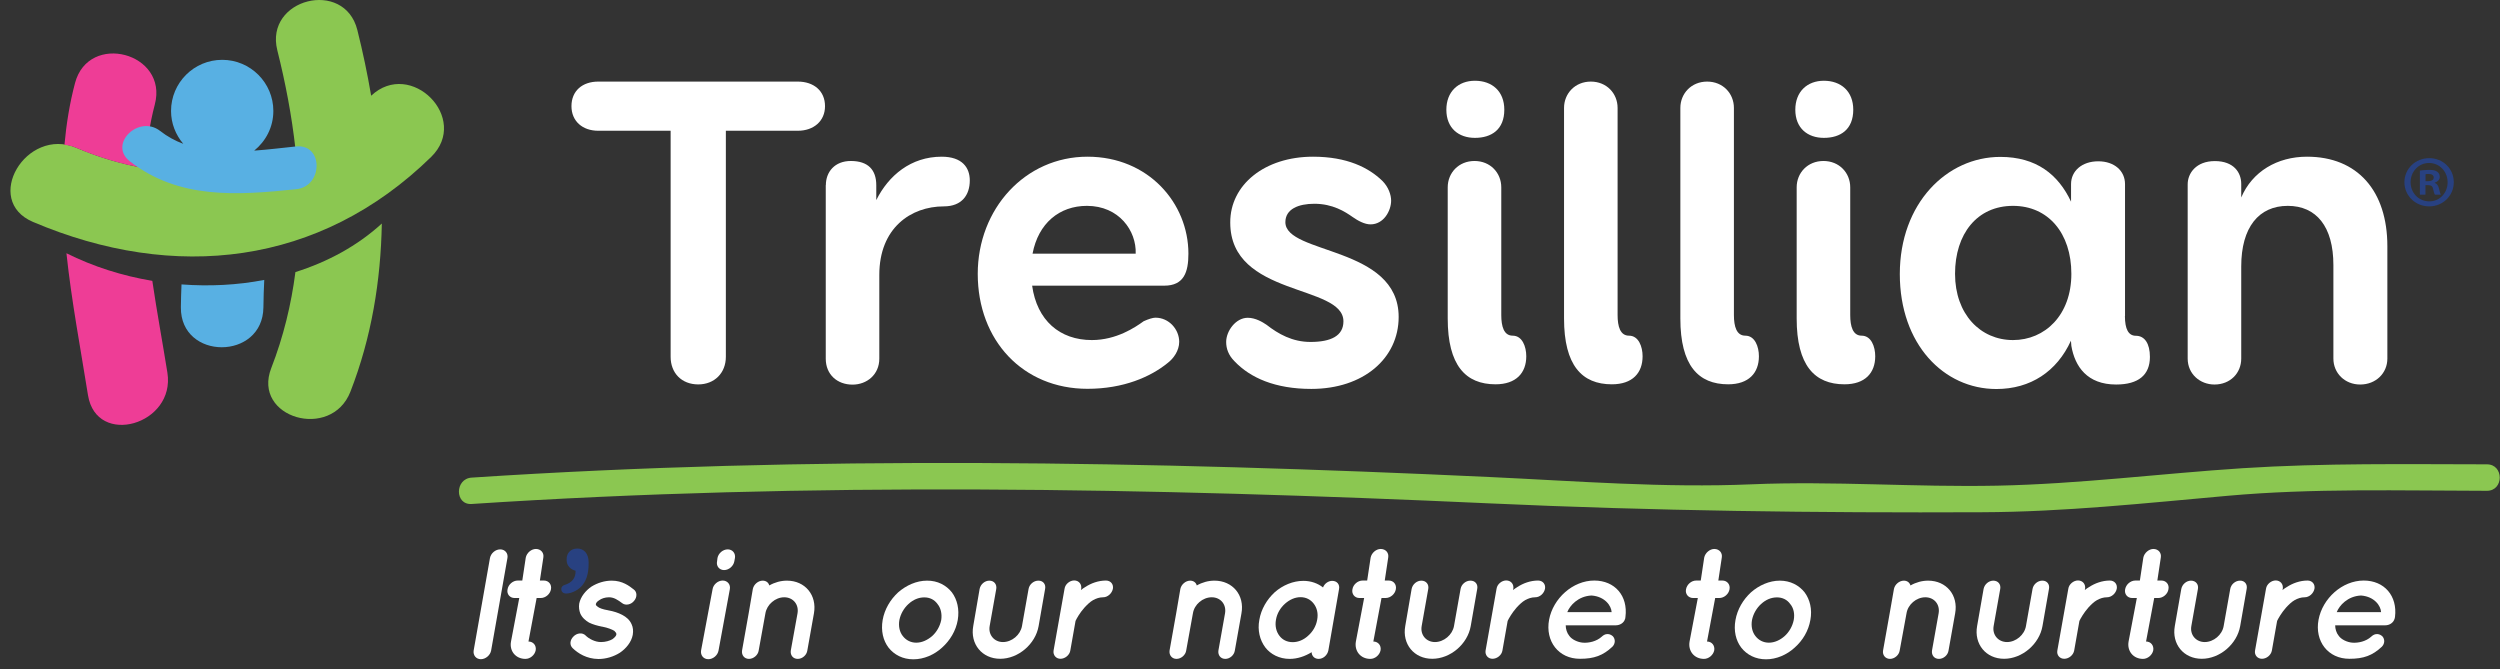 <svg width="239" height="64" viewBox="0 0 239 64" fill="none" xmlns="http://www.w3.org/2000/svg">
<rect x="0" y="0" width="239" height="64" fill="#333333" stroke="none"/>
<g clip-path="url(#clip0_6717_27888)">
<path d="M45.092 48.18C77.482 46.05 109.952 46.64 142.352 48.12C158.052 48.84 173.742 49.04 189.462 48.97C197.342 48.94 205.112 48.1 212.942 47.4C221.182 46.66 229.492 46.91 237.752 46.92C239.382 46.92 239.382 44.39 237.752 44.39C229.962 44.38 222.172 44.26 214.402 44.76C206.562 45.27 198.812 46.27 190.932 46.43C183.092 46.59 175.302 45.97 167.462 46.3C159.082 46.66 150.732 45.99 142.352 45.6C109.952 44.09 77.472 43.53 45.092 45.66C43.472 45.76 43.462 48.29 45.092 48.18Z" fill="#8BC751"/>
<path d="M76.272 7.8C77.782 7.8 78.872 8.68 78.872 10.15C78.872 11.58 77.782 12.5 76.272 12.5H69.392V34.11C69.392 35.66 68.302 36.75 66.752 36.75C65.162 36.75 64.112 35.66 64.112 34.11V12.5H57.192C55.682 12.5 54.632 11.58 54.632 10.15C54.632 8.68 55.682 7.8 57.192 7.8H76.272Z" fill="white"/>
<path d="M78.952 17.7C78.952 16.44 79.792 15.39 81.342 15.39C82.982 15.39 83.772 16.23 83.772 17.7V19.13C84.942 16.78 87.082 14.98 90.022 14.98C91.992 14.98 92.712 16.03 92.712 17.25C92.712 18.63 91.962 19.73 90.232 19.73C87.082 19.73 84.062 21.79 84.062 26.28V34.29C84.062 35.8 82.882 36.77 81.502 36.77C80.032 36.77 78.942 35.8 78.942 34.29V17.7H78.952Z" fill="white"/>
<path d="M98.672 27.31C99.132 30.63 101.312 32.51 104.382 32.51C106.732 32.51 108.532 31.29 109.332 30.71C109.792 30.5 110.212 30.37 110.462 30.37C111.762 30.37 112.732 31.5 112.732 32.68C112.732 33.52 112.192 34.27 111.642 34.69C110.002 36.03 107.402 37.17 103.962 37.17C97.792 37.17 93.472 32.55 93.472 26.18C93.472 19.97 98.002 14.98 103.962 14.98C109.792 14.98 113.612 19.43 113.612 24.25C113.612 26.01 113.192 27.31 111.302 27.31H98.672ZM98.712 24.25H108.572C108.652 22.07 106.982 19.68 103.912 19.68C101.272 19.68 99.262 21.35 98.712 24.25Z" fill="white"/>
<path d="M125.522 14.98C128.792 14.98 130.852 16.03 132.152 17.29C132.742 17.88 132.992 18.63 132.992 19.18C132.992 20.15 132.282 21.45 131.022 21.45C130.472 21.45 129.842 21.12 129.302 20.74C128.592 20.24 127.412 19.48 125.652 19.48C124.142 19.48 122.882 19.98 122.882 21.24C122.882 24.34 133.712 23.51 133.712 30.3C133.712 34.25 130.352 37.18 125.362 37.18C121.922 37.18 119.532 36.13 118.022 34.54C117.432 33.95 117.222 33.32 117.222 32.69C117.222 31.64 118.142 30.38 119.282 30.38C120.032 30.38 120.712 30.8 121.082 31.05C122.212 31.93 123.552 32.69 125.282 32.69C127.252 32.69 128.432 32.1 128.432 30.72C128.432 27.15 117.612 28.41 117.612 21.28C117.592 17.66 120.912 14.98 125.522 14.98Z" fill="white"/>
<path d="M143.812 10.49C143.812 12.38 142.592 13.18 141.002 13.18C139.452 13.18 138.272 12.26 138.272 10.49C138.272 8.77 139.402 7.72 141.002 7.72C142.642 7.72 143.812 8.72 143.812 10.49ZM138.402 17.91C138.402 16.52 139.452 15.39 140.962 15.39C142.472 15.39 143.522 16.52 143.522 17.91V30.12C143.522 31.21 143.772 32.09 144.612 32.09C145.532 32.09 145.912 33.14 145.912 34.06C145.912 35.65 144.942 36.74 142.972 36.74C140.122 36.74 138.402 34.94 138.402 30.45V17.91Z" fill="white"/>
<path d="M149.522 10.32C149.522 8.94 150.572 7.8 152.082 7.8C153.592 7.8 154.642 8.93 154.642 10.32V30.12C154.642 31.21 154.892 32.09 155.732 32.09C156.652 32.09 157.032 33.14 157.032 34.06C157.032 35.65 156.072 36.74 154.092 36.74C151.242 36.74 149.522 34.94 149.522 30.45V10.32Z" fill="white"/>
<path d="M160.642 10.32C160.642 8.94 161.692 7.8 163.202 7.8C164.712 7.8 165.762 8.93 165.762 10.32V30.12C165.762 31.21 166.012 32.09 166.852 32.09C167.772 32.09 168.152 33.14 168.152 34.06C168.152 35.65 167.182 36.74 165.212 36.74C162.362 36.74 160.642 34.94 160.642 30.45V10.32Z" fill="white"/>
<path d="M177.172 10.49C177.172 12.38 175.952 13.18 174.362 13.18C172.812 13.18 171.632 12.26 171.632 10.49C171.632 8.77 172.762 7.72 174.362 7.72C175.992 7.72 177.172 8.72 177.172 10.49ZM171.762 17.91C171.762 16.52 172.812 15.39 174.322 15.39C175.832 15.39 176.882 16.52 176.882 17.91V30.12C176.882 31.21 177.132 32.09 177.972 32.09C178.892 32.09 179.272 33.14 179.272 34.06C179.272 35.65 178.302 36.74 176.332 36.74C173.482 36.74 171.762 34.94 171.762 30.45V17.91Z" fill="white"/>
<path d="M203.142 30.21C203.142 31.47 203.482 32.1 204.192 32.1C205.032 32.1 205.532 32.85 205.532 34.12C205.532 35.84 204.442 36.76 202.302 36.76C199.532 36.76 198.362 35.04 198.022 33.07L197.982 32.57C196.642 35.51 194.122 37.19 190.852 37.19C185.822 37.19 181.622 32.91 181.622 26.2C181.622 19.44 186.112 15 191.232 15C194.672 15 196.772 16.68 197.992 19.28V17.6C197.992 16.34 199.042 15.42 200.592 15.42C202.142 15.42 203.152 16.34 203.152 17.6V30.21H203.142ZM198.022 26.18C198.022 22.28 195.802 19.68 192.442 19.68C189.002 19.68 186.902 22.37 186.902 26.18C186.902 30.04 189.332 32.51 192.442 32.51C195.502 32.51 198.022 30.12 198.022 26.18Z" fill="white"/>
<path d="M209.142 17.62C209.142 16.57 209.942 15.4 211.742 15.4C213.542 15.4 214.262 16.49 214.262 17.58V18.88C215.312 16.4 217.702 14.98 220.552 14.98C225.382 14.98 228.232 18.25 228.232 23.54V34.28C228.232 35.67 227.142 36.76 225.632 36.76C224.162 36.76 223.072 35.67 223.072 34.28V25.34C223.072 21.65 221.432 19.68 218.712 19.68C215.942 19.68 214.262 21.73 214.262 25.47V34.28C214.262 35.67 213.212 36.76 211.702 36.76C210.322 36.76 209.142 35.75 209.142 34.28V17.62Z" fill="white"/>
<path d="M17.352 27.19C17.322 27.9 17.302 28.63 17.292 29.38C17.242 34.47 25.132 34.47 25.182 29.38C25.192 28.48 25.222 27.61 25.262 26.76C22.692 27.26 20.012 27.39 17.352 27.19Z" fill="#58B0E3"/>
<path d="M35.482 9.15C35.122 7.04 34.682 4.94 34.162 2.87C32.932 -2.06 25.272 -0.13 26.512 4.81C27.292 7.92 27.892 11.07 28.242 14.21C21.812 17.22 14.512 17.19 7.302 14.13C2.492 12.09 -1.698 19.16 3.162 21.22C16.682 26.96 30.562 25.41 41.212 15.01C44.982 11.33 39.272 5.59 35.482 9.15Z" fill="#8BC751"/>
<path d="M7.302 14.14C9.492 15.07 11.702 15.72 13.882 16.09C13.992 14.04 14.272 12 14.802 9.98C16.102 5.05 8.472 3.02 7.172 7.94C6.652 9.9 6.342 11.87 6.162 13.84C6.542 13.89 6.922 13.97 7.302 14.14Z" fill="#EE3D96"/>
<path d="M14.562 26.85C11.682 26.37 8.892 25.48 6.352 24.21C6.832 28.74 7.692 33.27 8.412 37.78C9.222 42.79 16.802 40.6 16.002 35.62C15.542 32.73 14.992 29.79 14.562 26.85Z" fill="#EE3D96"/>
<path d="M28.242 26.01C27.842 29.11 27.102 32.18 25.932 35.19C24.082 39.95 31.672 42.15 33.502 37.44C35.522 32.25 36.402 26.83 36.502 21.37C34.162 23.51 31.322 25.04 28.242 26.01Z" fill="#8BC751"/>
<path d="M28.302 14C27.032 14.13 25.672 14.3 24.302 14.4C25.412 13.5 26.132 12.15 26.132 10.61C26.132 7.91 23.942 5.72 21.242 5.72C18.542 5.72 16.352 7.91 16.352 10.61C16.352 11.81 16.802 12.9 17.522 13.75C16.742 13.46 16.002 13.06 15.312 12.52C13.252 10.92 10.322 13.8 12.412 15.42C17.122 19.08 22.662 18.67 28.302 18.09C30.912 17.84 30.932 13.73 28.302 14Z" fill="#58B0E3"/>
<path d="M234.582 17.42C234.582 18.71 233.542 19.73 232.232 19.73C230.912 19.73 229.862 18.71 229.862 17.42C229.862 16.13 230.912 15.12 232.242 15.12C233.552 15.12 234.582 16.13 234.582 17.42ZM230.452 17.42C230.452 18.44 231.222 19.25 232.242 19.25C233.232 19.26 233.992 18.44 233.992 17.43C233.992 16.41 233.232 15.58 232.212 15.58C231.222 15.58 230.452 16.41 230.452 17.42ZM231.872 18.61H231.342V16.31C231.552 16.28 231.842 16.24 232.222 16.24C232.652 16.24 232.852 16.31 233.002 16.42C233.142 16.52 233.242 16.69 233.242 16.91C233.242 17.19 233.032 17.37 232.762 17.46V17.49C232.982 17.56 233.102 17.74 233.172 18.05C233.242 18.4 233.302 18.53 233.342 18.61H232.782C232.712 18.53 232.672 18.33 232.602 18.05C232.562 17.81 232.422 17.7 232.122 17.7H231.872V18.61ZM231.882 17.32H232.132C232.422 17.32 232.662 17.22 232.662 16.98C232.662 16.77 232.512 16.63 232.172 16.63C232.032 16.63 231.932 16.64 231.882 16.66V17.32Z" fill="#284181"/>
<path d="M45.972 63.02C45.512 63.02 45.212 62.64 45.282 62.19L46.842 53.34C46.932 52.89 47.362 52.52 47.822 52.52C48.282 52.52 48.592 52.9 48.512 53.34L46.952 62.19C46.872 62.64 46.422 63.02 45.972 63.02Z" fill="white"/>
<path d="M51.942 53.31L51.612 55.5H52.002C52.452 55.5 52.762 55.88 52.672 56.34C52.592 56.79 52.162 57.17 51.692 57.17H51.302L50.522 61.33C50.982 61.33 51.292 61.71 51.212 62.17C51.122 62.62 50.692 62.99 50.232 62.99C49.302 62.99 48.682 62.24 48.852 61.33L49.642 57.17H49.192C48.742 57.17 48.422 56.79 48.522 56.34C48.592 55.88 49.032 55.5 49.492 55.5H49.932L50.262 53.31C50.352 52.86 50.782 52.48 51.242 52.48C51.722 52.49 52.022 52.86 51.942 53.31Z" fill="white"/>
<path d="M54.002 55.91C54.692 55.7 55.052 55.24 55.022 54.56C54.582 54.46 54.172 54.1 54.172 53.56V53.44C54.172 52.87 54.572 52.44 55.192 52.44C55.852 52.44 56.272 52.95 56.272 53.76V53.91C56.272 54.93 56.002 55.63 55.542 56.1C55.142 56.5 54.552 56.74 54.132 56.74C53.822 56.74 53.662 56.56 53.662 56.32C53.652 56.1 53.802 55.97 54.002 55.91Z" fill="#284181"/>
<path d="M54.812 60.86C55.152 60.5 55.682 60.45 55.982 60.75C56.282 61.06 56.902 61.39 57.462 61.38C57.882 61.38 58.282 61.26 58.542 61.11C58.792 60.93 58.882 60.8 58.922 60.68C58.922 60.6 58.922 60.57 58.902 60.51C58.872 60.47 58.822 60.41 58.732 60.31C58.522 60.18 58.102 60.01 57.582 59.91H57.562C57.112 59.82 56.672 59.7 56.312 59.52C55.992 59.33 55.652 59.06 55.472 58.64C55.372 58.37 55.322 58.06 55.372 57.71C55.502 57.04 56.002 56.45 56.542 56.08C57.122 55.72 57.802 55.51 58.482 55.51C59.512 55.51 60.162 56.02 60.582 56.35C60.912 56.58 60.932 57.09 60.612 57.45C60.322 57.81 59.802 57.91 59.492 57.67C59.072 57.36 58.702 57.1 58.222 57.1C57.842 57.1 57.492 57.22 57.272 57.39C57.052 57.52 56.992 57.66 56.972 57.72C56.952 57.78 56.972 57.8 56.972 57.84C56.992 57.87 57.032 57.93 57.122 57.99C57.272 58.13 57.642 58.26 58.122 58.34L58.142 58.35H58.162C58.662 58.44 59.102 58.58 59.482 58.78C59.862 58.98 60.202 59.26 60.382 59.68C60.522 59.98 60.552 60.31 60.492 60.69C60.362 61.39 59.842 62.01 59.262 62.4C58.662 62.78 57.932 63 57.212 63C56.072 62.99 55.252 62.45 54.752 61.97C54.432 61.67 54.482 61.19 54.812 60.86Z" fill="white"/>
<path d="M68.122 56.33C68.192 55.88 68.632 55.5 69.092 55.5C69.542 55.5 69.862 55.88 69.772 56.33L68.692 62.19C68.612 62.64 68.182 63.02 67.712 63.02C67.252 63.02 66.952 62.64 67.022 62.19L68.122 56.33ZM69.222 54.5C68.772 54.5 68.452 54.12 68.552 53.66L68.592 53.34C68.682 52.89 69.112 52.52 69.572 52.52C70.032 52.52 70.332 52.9 70.262 53.34L70.202 53.66C70.122 54.12 69.682 54.5 69.222 54.5Z" fill="white"/>
<path d="M76.242 58.64C76.392 57.79 75.822 57.1 74.972 57.1C74.122 57.1 73.312 57.79 73.172 58.64L72.532 62.18C72.472 62.63 72.032 62.99 71.602 62.99C71.162 62.99 70.872 62.63 70.942 62.18L71.572 58.64L71.972 56.3C72.062 55.87 72.482 55.51 72.912 55.51C73.232 55.51 73.472 55.69 73.542 55.97C74.062 55.67 74.652 55.51 75.232 55.51C76.972 55.51 78.122 56.9 77.812 58.64L77.182 62.18C77.122 62.63 76.702 62.99 76.262 62.99C75.812 62.99 75.532 62.63 75.602 62.18L76.242 58.64Z" fill="white"/>
<path d="M91.002 56.63C91.512 57.32 91.732 58.25 91.562 59.27C91.382 60.31 90.822 61.23 90.062 61.91C89.312 62.6 88.322 63.03 87.312 63.03C86.312 63.03 85.482 62.6 84.942 61.91C84.432 61.24 84.202 60.31 84.382 59.27C84.562 58.25 85.112 57.32 85.862 56.63C86.632 55.96 87.612 55.51 88.622 55.51C89.632 55.5 90.462 55.95 91.002 56.63ZM89.622 57.74C89.332 57.33 88.892 57.11 88.362 57.11C87.812 57.11 87.302 57.33 86.852 57.74C86.432 58.12 86.102 58.67 85.982 59.27C85.872 59.88 86.012 60.44 86.312 60.81C86.612 61.2 87.062 61.44 87.592 61.44C88.132 61.44 88.652 61.2 89.112 60.81C89.532 60.43 89.862 59.88 89.982 59.27C90.072 58.67 89.932 58.11 89.622 57.74Z" fill="white"/>
<path d="M99.912 56.3L99.292 59.85C98.992 61.58 97.342 62.98 95.622 62.98C93.882 62.98 92.732 61.57 93.042 59.85L93.652 56.3C93.742 55.85 94.152 55.51 94.582 55.51C95.032 55.51 95.312 55.86 95.242 56.3L94.612 59.85C94.462 60.69 95.052 61.38 95.882 61.38C96.742 61.38 97.552 60.69 97.702 59.85L98.332 56.3C98.412 55.85 98.832 55.51 99.262 55.51C99.712 55.5 100.002 55.85 99.912 56.3Z" fill="white"/>
<path d="M103.362 56.3L103.332 56.41C103.462 56.3 103.602 56.21 103.752 56.12C104.302 55.76 104.992 55.5 105.732 55.5C106.182 55.5 106.472 55.86 106.392 56.29C106.302 56.73 105.892 57.1 105.462 57.1C105.102 57.1 104.802 57.21 104.502 57.37C104.202 57.54 103.932 57.81 103.672 58.09C103.232 58.58 102.922 59.14 102.822 59.36L102.322 62.19C102.252 62.63 101.812 62.98 101.382 62.98C100.952 62.98 100.652 62.62 100.722 62.19L101.772 56.28C101.832 55.85 102.262 55.49 102.702 55.49C103.152 55.5 103.432 55.86 103.362 56.3Z" fill="white"/>
<path d="M117.112 58.64C117.262 57.79 116.692 57.1 115.842 57.1C114.982 57.1 114.172 57.79 114.042 58.64L113.402 62.18C113.342 62.63 112.902 62.99 112.472 62.99C112.042 62.99 111.742 62.63 111.812 62.18L112.442 58.64L112.842 56.3C112.932 55.87 113.352 55.51 113.782 55.51C114.092 55.51 114.342 55.69 114.412 55.97C114.932 55.67 115.522 55.51 116.102 55.51C117.842 55.51 119.002 56.9 118.682 58.64L118.052 62.18C117.992 62.63 117.572 62.99 117.142 62.99C116.692 62.99 116.412 62.63 116.482 62.18L117.112 58.64Z" fill="white"/>
<path d="M120.952 61.88C120.442 61.19 120.202 60.26 120.392 59.26C120.562 58.24 121.112 57.31 121.862 56.62C122.622 55.95 123.612 55.53 124.602 55.53C125.342 55.53 125.982 55.77 126.482 56.16C126.612 55.8 126.982 55.53 127.362 55.53C127.812 55.53 128.102 55.87 128.012 56.32L126.992 62.18C126.902 62.63 126.502 62.99 126.062 62.99C125.662 62.99 125.402 62.71 125.392 62.35C124.762 62.74 124.032 62.99 123.292 62.99C122.302 62.99 121.462 62.55 120.952 61.88ZM121.982 59.25C121.872 59.85 122.012 60.39 122.312 60.78C122.602 61.17 123.052 61.39 123.582 61.39C124.112 61.39 124.632 61.17 125.052 60.78C125.502 60.39 125.822 59.85 125.922 59.25C126.042 58.63 125.892 58.1 125.592 57.71C125.302 57.33 124.872 57.09 124.332 57.09C123.792 57.09 123.282 57.33 122.852 57.71C122.412 58.1 122.082 58.64 121.982 59.25Z" fill="white"/>
<path d="M132.712 53.31L132.382 55.5H132.772C133.222 55.5 133.532 55.88 133.442 56.34C133.362 56.79 132.932 57.17 132.462 57.17H132.072L131.292 61.33C131.752 61.33 132.062 61.71 131.982 62.17C131.892 62.62 131.462 62.99 131.002 62.99C130.072 62.99 129.462 62.24 129.622 61.33L130.412 57.17H129.962C129.512 57.17 129.202 56.79 129.292 56.34C129.362 55.88 129.802 55.5 130.262 55.5H130.702L131.032 53.31C131.122 52.86 131.552 52.48 132.002 52.48C132.492 52.49 132.792 52.86 132.712 53.31Z" fill="white"/>
<path d="M141.222 56.3L140.602 59.85C140.302 61.58 138.652 62.98 136.922 62.98C135.182 62.98 134.032 61.57 134.342 59.85L134.952 56.3C135.042 55.85 135.452 55.51 135.882 55.51C136.332 55.51 136.622 55.86 136.542 56.3L135.912 59.85C135.762 60.69 136.342 61.38 137.182 61.38C138.032 61.38 138.852 60.69 139.002 59.85L139.632 56.3C139.712 55.85 140.132 55.51 140.562 55.51C141.022 55.5 141.312 55.85 141.222 56.3Z" fill="white"/>
<path d="M144.672 56.3L144.642 56.41C144.782 56.3 144.912 56.21 145.062 56.12C145.612 55.76 146.302 55.5 147.042 55.5C147.492 55.5 147.782 55.86 147.702 56.29C147.612 56.73 147.212 57.1 146.772 57.1C146.412 57.1 146.112 57.21 145.812 57.37C145.512 57.54 145.242 57.81 144.982 58.09C144.552 58.58 144.232 59.14 144.132 59.36L143.632 62.19C143.562 62.63 143.122 62.98 142.682 62.98C142.252 62.98 141.952 62.62 142.022 62.19L143.072 56.28C143.132 55.85 143.562 55.49 144.002 55.49C144.462 55.5 144.742 55.86 144.672 56.3Z" fill="white"/>
<path d="M148.092 59.25C148.472 57.21 150.362 55.5 152.412 55.5C154.372 55.5 155.652 56.96 155.392 58.98C155.392 59.01 155.392 59.04 155.382 59.05C155.382 59.08 155.372 59.16 155.352 59.18C155.252 59.54 154.872 59.78 154.472 59.78H149.682C149.682 60.12 149.802 60.52 150.012 60.77C150.252 61.13 150.822 61.4 151.332 61.44C151.902 61.48 152.622 61.32 153.122 60.87C153.692 60.33 154.172 60.81 154.202 60.84C154.452 61.13 154.422 61.55 154.142 61.83C153.242 62.67 152.402 62.98 151.052 62.98C148.992 62.99 147.712 61.29 148.092 59.25ZM149.832 58.52H154.072C154.042 57.92 153.442 57.03 152.152 56.93C150.862 56.99 150.072 57.9 149.832 58.52Z" fill="white"/>
<path d="M164.602 53.31L164.272 55.5H164.662C165.112 55.5 165.432 55.88 165.342 56.34C165.262 56.79 164.832 57.17 164.362 57.17H163.972L163.192 61.33C163.652 61.33 163.952 61.71 163.882 62.17C163.792 62.62 163.352 62.99 162.902 62.99C161.972 62.99 161.362 62.24 161.522 61.33L162.312 57.17H161.862C161.412 57.17 161.092 56.79 161.182 56.34C161.262 55.88 161.692 55.5 162.152 55.5H162.592L162.922 53.31C163.012 52.86 163.452 52.48 163.892 52.48C164.382 52.49 164.682 52.86 164.602 53.31Z" fill="white"/>
<path d="M172.522 56.63C173.032 57.32 173.262 58.25 173.072 59.27C172.892 60.31 172.342 61.23 171.572 61.91C170.822 62.6 169.832 63.03 168.832 63.03C167.822 63.03 167.002 62.6 166.462 61.91C165.952 61.24 165.722 60.31 165.912 59.27C166.092 58.25 166.642 57.32 167.392 56.63C168.152 55.96 169.142 55.51 170.152 55.51C171.162 55.51 171.982 55.95 172.522 56.63ZM171.142 57.74C170.852 57.33 170.402 57.11 169.882 57.11C169.322 57.11 168.812 57.33 168.362 57.74C167.942 58.12 167.612 58.67 167.492 59.27C167.382 59.88 167.522 60.44 167.822 60.81C168.122 61.2 168.572 61.44 169.102 61.44C169.642 61.44 170.172 61.2 170.612 60.81C171.032 60.43 171.362 59.88 171.482 59.27C171.592 58.67 171.462 58.11 171.142 57.74Z" fill="white"/>
<path d="M185.332 58.64C185.482 57.79 184.912 57.1 184.062 57.1C183.202 57.1 182.392 57.79 182.262 58.64L181.612 62.18C181.552 62.63 181.112 62.99 180.682 62.99C180.252 62.99 179.942 62.63 180.022 62.18L180.652 58.64L181.062 56.3C181.152 55.87 181.572 55.51 182.012 55.51C182.322 55.51 182.562 55.69 182.642 55.97C183.162 55.67 183.752 55.51 184.332 55.51C186.072 55.51 187.232 56.9 186.912 58.64L186.282 62.18C186.222 62.63 185.802 62.99 185.362 62.99C184.912 62.99 184.632 62.63 184.702 62.18L185.332 58.64Z" fill="white"/>
<path d="M195.882 56.3L195.262 59.85C194.962 61.58 193.312 62.98 191.592 62.98C189.852 62.98 188.702 61.57 189.012 59.85L189.632 56.3C189.722 55.85 190.132 55.51 190.562 55.51C191.012 55.51 191.302 55.86 191.222 56.3L190.592 59.85C190.442 60.69 191.032 61.38 191.872 61.38C192.722 61.38 193.542 60.69 193.682 59.85L194.312 56.3C194.392 55.85 194.812 55.51 195.242 55.51C195.682 55.5 195.972 55.85 195.882 56.3Z" fill="white"/>
<path d="M199.332 56.3L199.302 56.41C199.432 56.3 199.572 56.21 199.722 56.12C200.272 55.76 200.972 55.5 201.702 55.5C202.152 55.5 202.442 55.86 202.362 56.29C202.272 56.73 201.862 57.1 201.432 57.1C201.072 57.1 200.772 57.21 200.472 57.37C200.172 57.54 199.902 57.81 199.642 58.09C199.212 58.58 198.892 59.14 198.792 59.36L198.292 62.19C198.212 62.63 197.782 62.98 197.342 62.98C196.902 62.98 196.602 62.62 196.682 62.19L197.732 56.28C197.792 55.85 198.232 55.49 198.662 55.49C199.122 55.5 199.402 55.86 199.332 56.3Z" fill="white"/>
<path d="M206.572 53.31L206.242 55.5H206.632C207.082 55.5 207.402 55.88 207.302 56.34C207.232 56.79 206.792 57.17 206.332 57.17H205.942L205.162 61.33C205.622 61.33 205.922 61.71 205.852 62.17C205.762 62.62 205.322 62.99 204.872 62.99C203.942 62.99 203.332 62.24 203.492 61.33L204.282 57.17H203.832C203.382 57.17 203.072 56.79 203.162 56.34C203.242 55.88 203.672 55.5 204.142 55.5H204.572L204.902 53.31C204.992 52.86 205.432 52.48 205.872 52.48C206.352 52.49 206.652 52.86 206.572 53.31Z" fill="white"/>
<path d="M214.782 56.3L214.162 59.85C213.862 61.58 212.212 62.98 210.492 62.98C208.752 62.98 207.602 61.57 207.912 59.85L208.532 56.3C208.622 55.85 209.032 55.51 209.462 55.51C209.912 55.51 210.202 55.86 210.122 56.3L209.492 59.85C209.342 60.69 209.932 61.38 210.772 61.38C211.622 61.38 212.442 60.69 212.582 59.85L213.212 56.3C213.292 55.85 213.712 55.51 214.142 55.51C214.582 55.5 214.872 55.85 214.782 56.3Z" fill="white"/>
<path d="M218.232 56.3L218.202 56.41C218.332 56.3 218.472 56.21 218.622 56.12C219.172 55.76 219.872 55.5 220.602 55.5C221.052 55.5 221.342 55.86 221.262 56.29C221.172 56.73 220.762 57.1 220.332 57.1C219.972 57.1 219.672 57.21 219.372 57.37C219.072 57.54 218.802 57.81 218.542 58.09C218.112 58.58 217.792 59.14 217.692 59.36L217.192 62.19C217.112 62.63 216.682 62.98 216.242 62.98C215.812 62.98 215.502 62.62 215.582 62.19L216.632 56.28C216.692 55.85 217.132 55.49 217.562 55.49C218.022 55.5 218.302 55.86 218.232 56.3Z" fill="white"/>
<path d="M221.652 59.25C222.032 57.21 223.912 55.5 225.972 55.5C227.932 55.5 229.212 56.96 228.962 58.98C228.962 59.01 228.962 59.04 228.942 59.05C228.942 59.08 228.932 59.16 228.912 59.18C228.802 59.54 228.432 59.78 228.032 59.78H223.242C223.242 60.12 223.362 60.52 223.572 60.77C223.812 61.13 224.382 61.4 224.892 61.44C225.462 61.48 226.182 61.32 226.682 60.87C227.252 60.33 227.732 60.81 227.762 60.84C228.012 61.13 227.982 61.55 227.702 61.83C226.802 62.67 225.962 62.98 224.612 62.98C222.552 62.99 221.272 61.29 221.652 59.25ZM223.392 58.52H227.632C227.602 57.92 227.002 57.03 225.712 56.93C224.422 56.99 223.632 57.9 223.392 58.52Z" fill="white"/>
</g>
<defs>
<clipPath id="clip0_6717_27888">
<rect width="239" height="64" fill="white"/>
</clipPath>
</defs>
</svg>
